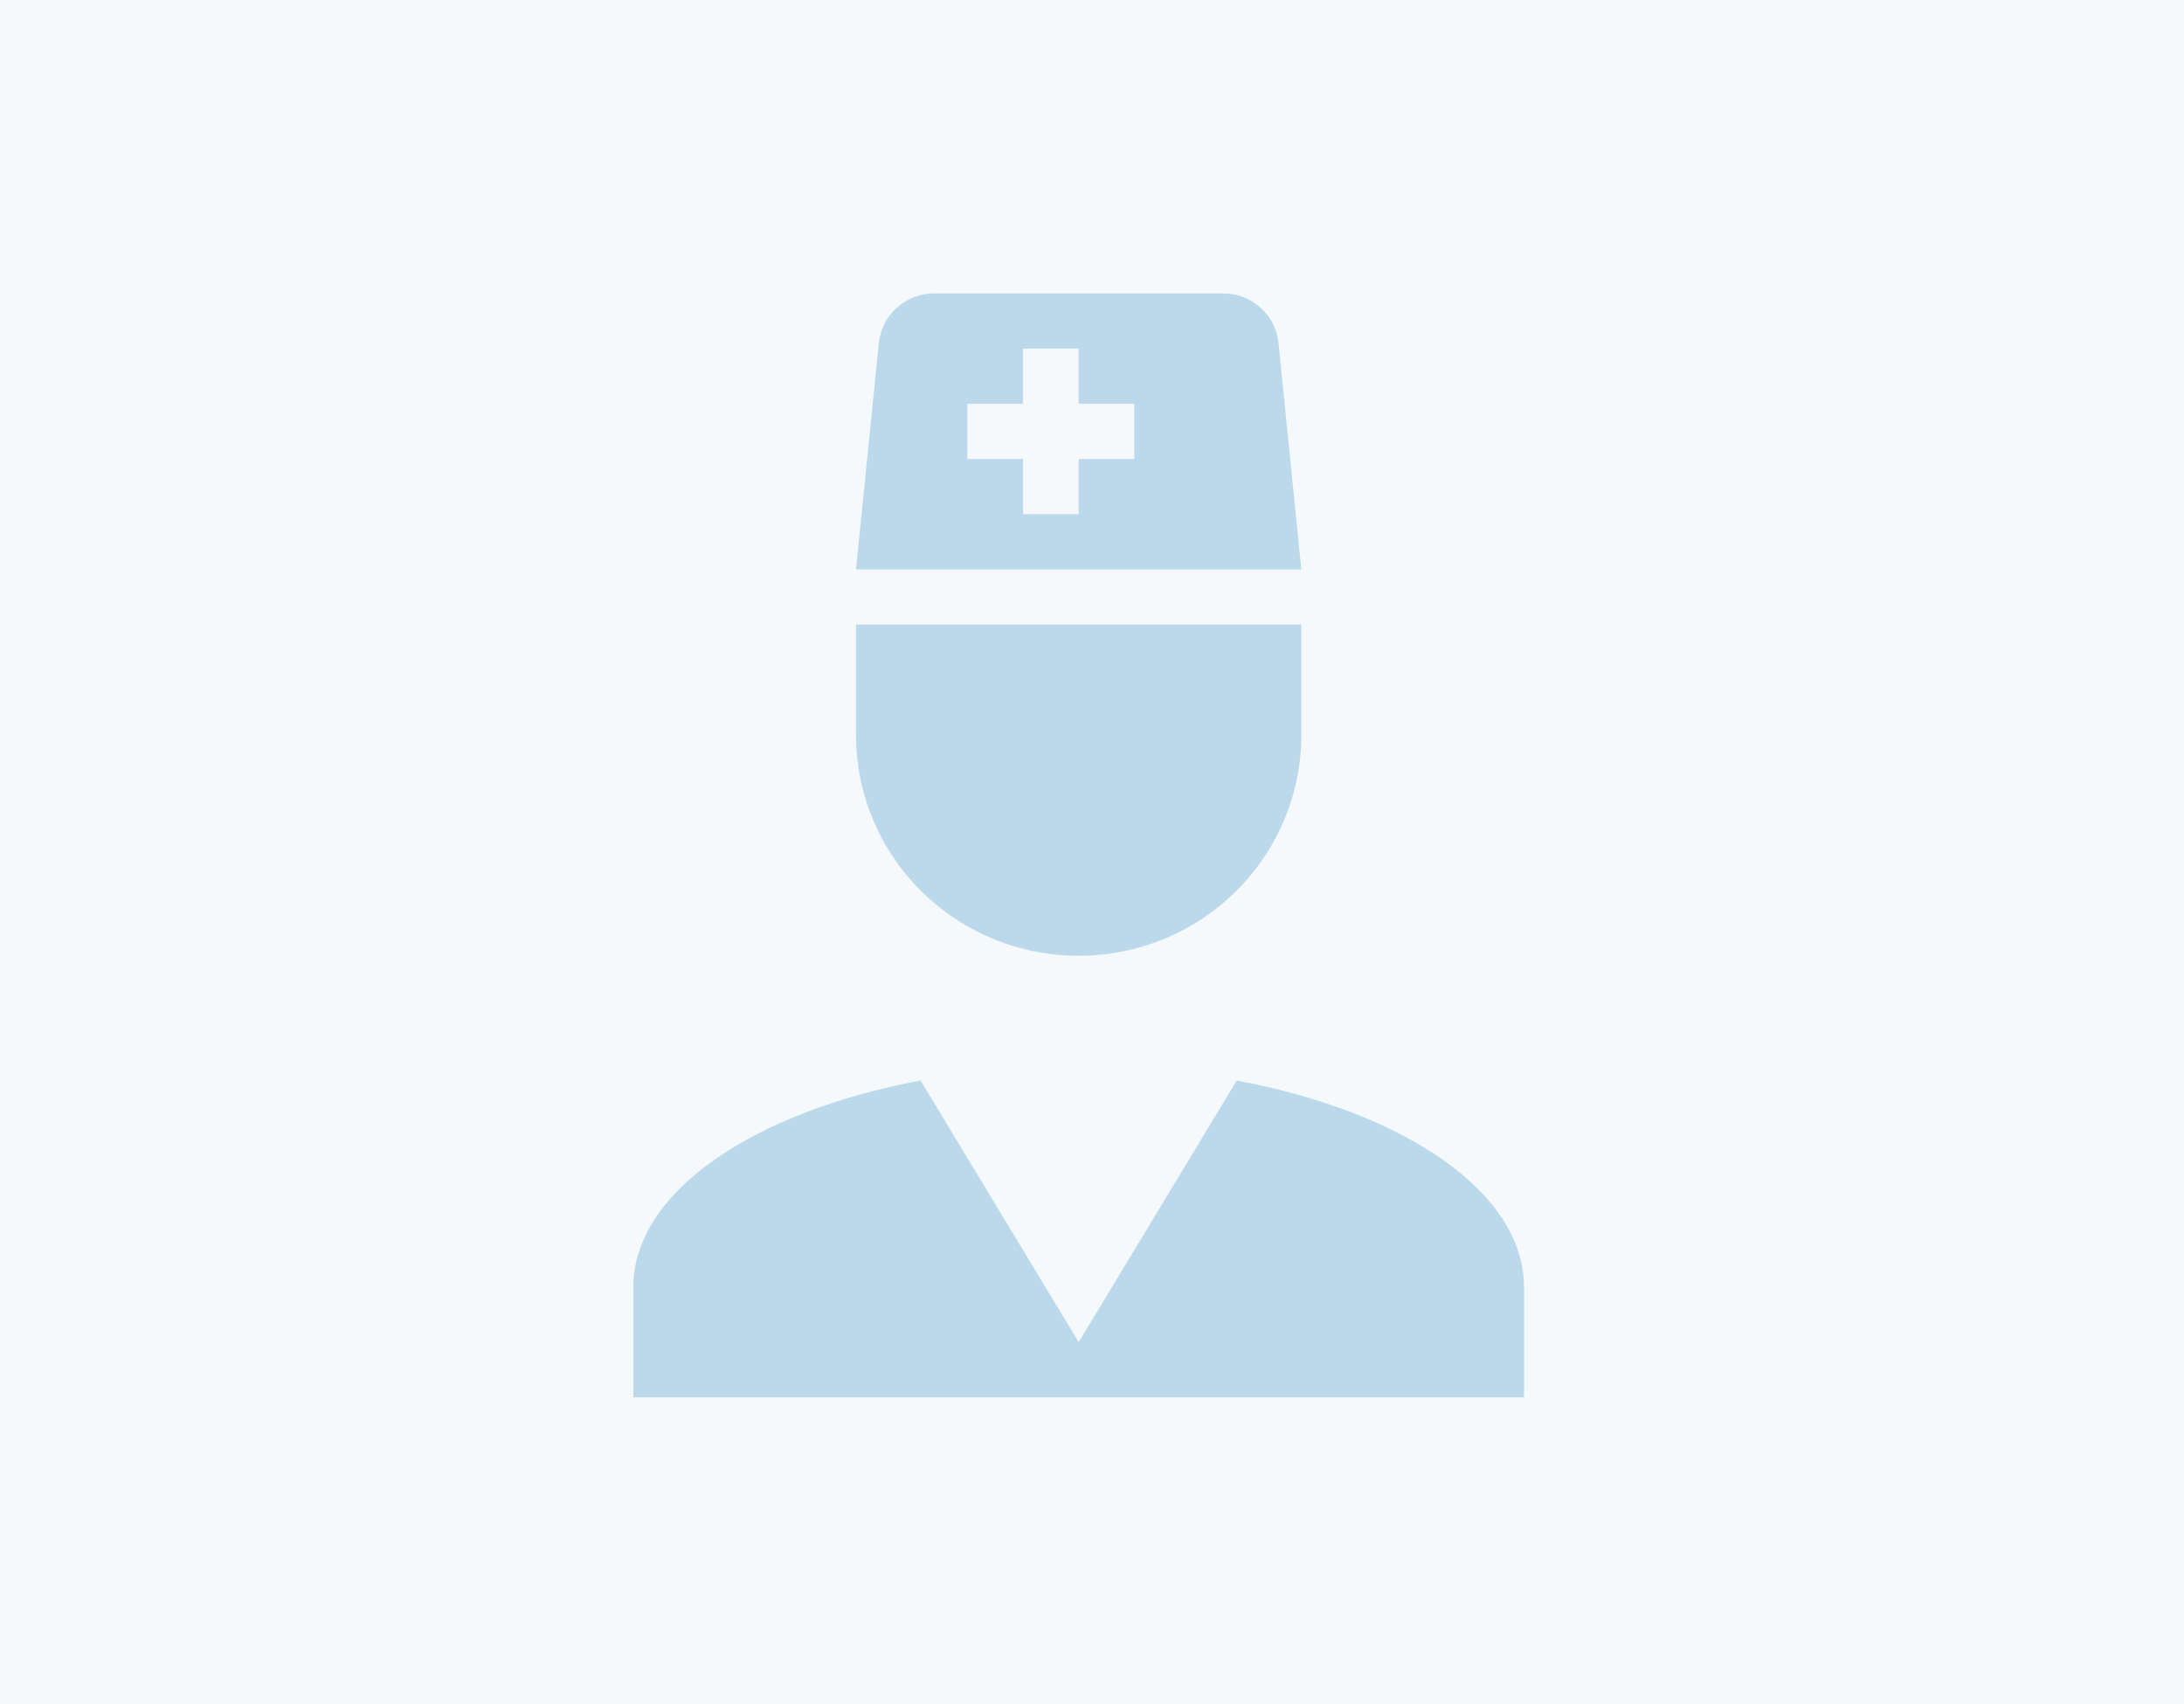 <svg width="282" height="220" viewBox="0 0 282 220" fill="none" xmlns="http://www.w3.org/2000/svg">
<rect x="0" y="0" width="282" height="220" fill="#333333" stroke="none"/>
<path d="M-18.129 11C-18.129 4.373 -12.756 -1 -6.129 -1H285.107C291.734 -1 297.107 4.373 297.107 11V222H-18.129V11Z" fill="#F6F9FB"/>
<g opacity="0.5">
<g opacity="0.5">
<path d="M159.691 139.478C181.397 143.539 196.778 153.941 196.778 166.125V180.375H81.778V166.125C81.778 153.941 97.16 143.539 118.866 139.478L139.278 173.25L159.691 139.478ZM110.528 80.625H168.028V94.875C168.028 102.434 164.999 109.683 159.608 115.028C154.216 120.372 146.903 123.375 139.278 123.375C131.653 123.375 124.341 120.372 118.949 115.028C113.557 109.683 110.528 102.434 110.528 94.875V80.625ZM110.528 73.5L113.475 44.288C113.835 40.654 116.925 37.875 120.663 37.875H157.966C161.632 37.875 164.722 40.654 165.082 44.288L168.028 73.5H110.528ZM139.278 45H132.091V52.125H124.903V59.25H132.091V66.375H139.278V59.25H146.466V52.125H139.278V45Z" fill="#0A77BC"/>
</g>
</g>
</svg>
